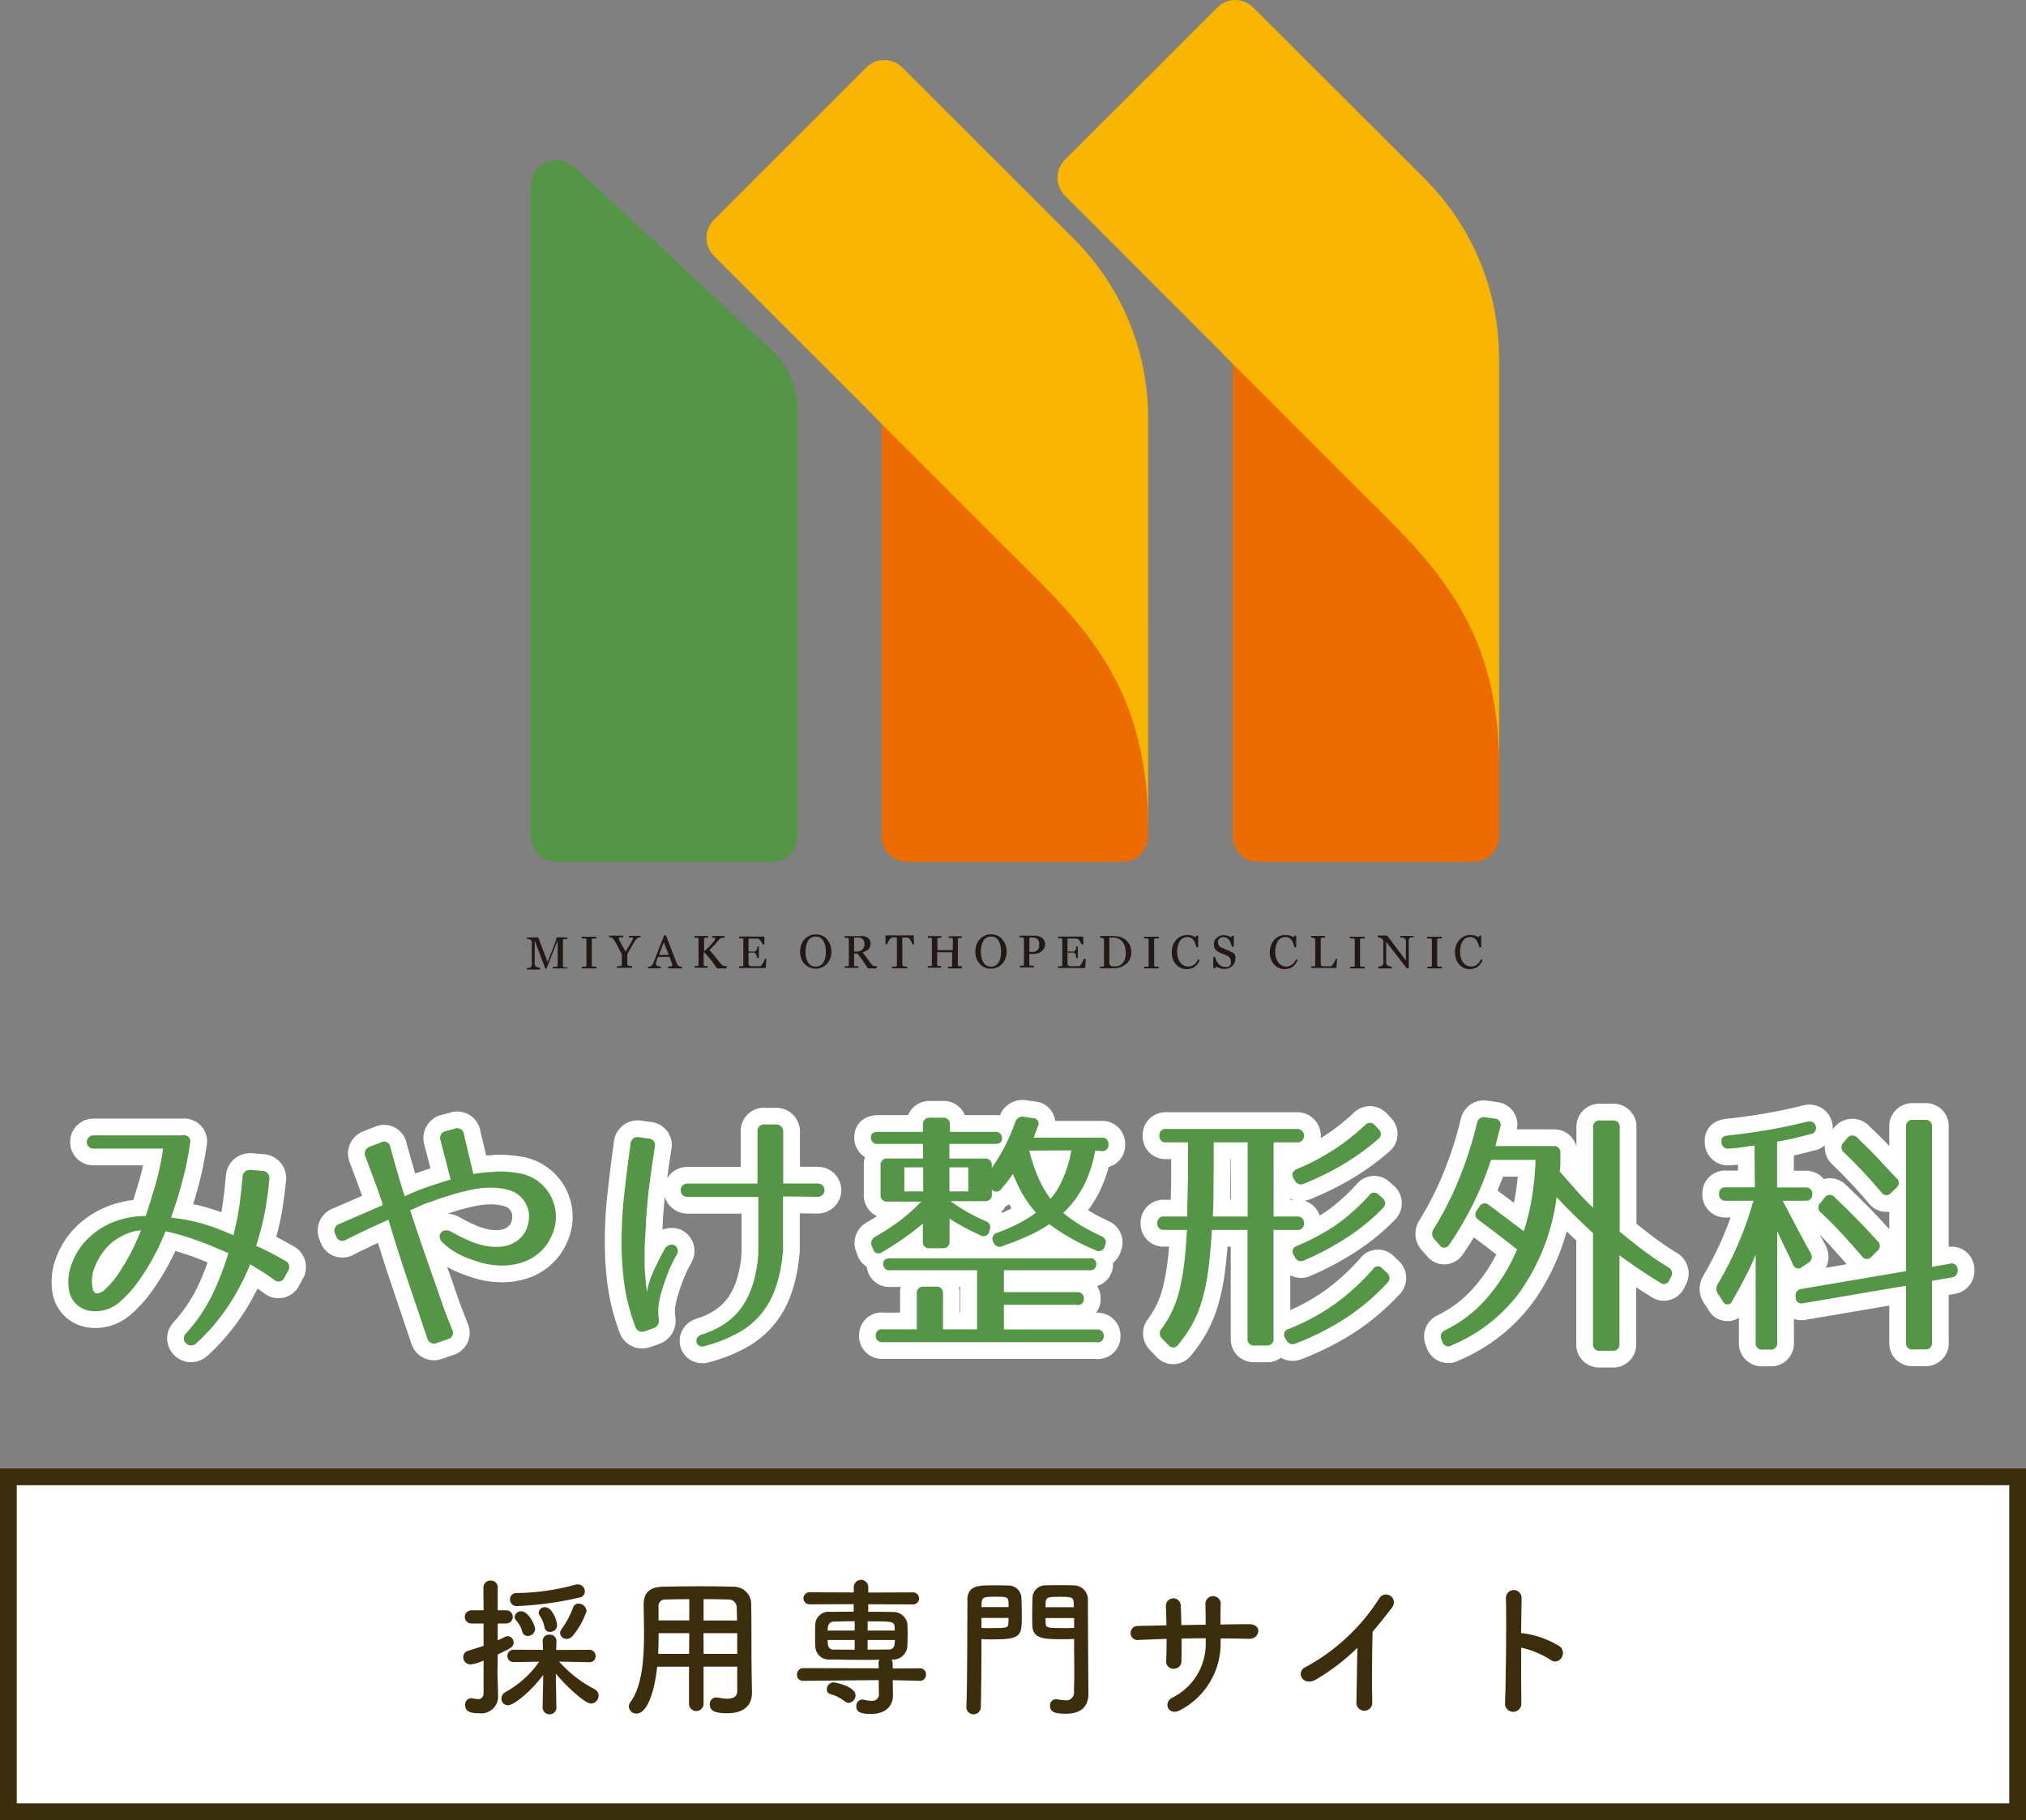 <?xml version="1.0" encoding="UTF-8"?><svg id="logo01.svg" xmlns="http://www.w3.org/2000/svg" width="242" height="217.42" viewBox="0 0 242 217.42"><rect x="0" y="0" width="242" height="217.42" fill="#808080" stroke="none"/><defs><style>.cls-1{fill:#ed6c00;}.cls-2{fill:#231815;}.cls-3{fill:none;stroke:#fff;stroke-linecap:round;stroke-linejoin:round;stroke-width:4px;}.cls-4{fill:#3c2e0c;}.cls-4,.cls-5{fill-rule:evenodd;}.cls-5,.cls-6{fill:#549546;}.cls-7{fill:#fff;stroke:#3c2e0c;stroke-width:2px;}.cls-8{fill:#f8b500;}</style></defs><g id="_シェイプ_830"><path class="cls-3" d="M34,152.56c-.14.41-.57.62-.98.49-.12-.04-.23-.11-.32-.21-.56-.4-1.06-.75-1.55-1.04l-1.27-.77c-.69,1.71-1.54,3.34-2.55,4.88-1.09,1.66-2.38,3.18-3.84,4.52-.18.19-.43.3-.68.3-.21,0-.41-.09-.57-.23-.16-.14-.26-.33-.28-.53-.02-.25.06-.49.24-.67,1.24-1.35,2.29-2.88,3.11-4.52.79-1.64,1.45-3.34,1.97-5.08-.91-.4-1.73-.75-2.45-1.04s-1.38-.53-1.97-.72-1.12-.37-1.65-.51-.99-.25-1.44-.35c-.04.13-.2.5-.47,1.13s-.64,1.38-1.12,2.26c-.52.92-1.09,1.82-1.71,2.68-.65.91-1.4,1.73-2.25,2.45-.98.84-2.28,1.2-3.55.98-.61-.11-1.18-.41-1.62-.85-.5-.52-.8-1.2-.85-1.92-.12-1.01.03-2.04.42-2.98.38-.99.95-1.9,1.68-2.67.49-.51,1.03-.96,1.63-1.35.57-.36,1.17-.67,1.8-.9,1.18-.43,2.43-.66,3.68-.65.43-1.31.83-2.6,1.19-3.85.39-1.38.68-2.78.89-4.2h-8.29c-.24.02-.47-.07-.63-.25-.13-.15-.2-.34-.2-.54,0-.44.34-.79.78-.8.02,0,.03,0,.05,0h10.66c.4-.08.8.19.87.59.02.13.01.26-.03.39-.12.85-.26,1.64-.41,2.37s-.33,1.47-.52,2.17-.38,1.41-.61,2.12-.46,1.44-.73,2.18l1.37.2c.49.08,1.04.18,1.64.33s1.27.35,2.01.61,1.54.59,2.43.98c.19-.75.34-1.44.47-2.07.12-.65.22-1.24.29-1.8s.14-1.13.19-1.59.09-1,.14-1.47c0-.49.4-.88.89-.88.03,0,.07,0,.1,0l1.34.12c.46-.02.86.34.88.8,0,.05,0,.1,0,.15-.11,1.13-.27,2.33-.47,3.59-.27,1.49-.65,2.97-1.12,4.41.39.16.89.4,1.48.7s1.25.66,1.97,1.07c.42.17.62.66.45,1.08-.03.07-.07.14-.11.2l-.36.65ZM12.31,149.56c-.42.57-.77,1.2-1.02,1.86-.27.67-.37,1.4-.28,2.11.06.64.25.97.55.98.41-.03.79-.23,1.06-.55.63-.59,1.19-1.26,1.65-1.99.49-.76.92-1.47,1.28-2.16s.65-1.3.88-1.83.35-.87.41-1c-.38.02-.76.08-1.12.19-.41.13-.81.29-1.19.49-.42.23-.82.49-1.19.78-.39.33-.73.71-1.02,1.12h0ZM59.14,139.95c.87-.04,1.75.02,2.61.16,2.89.34,4.96,2.97,4.62,5.86-.07.61-.25,1.21-.53,1.76-.34.77-.86,1.45-1.51,1.99-.61.51-1.32.89-2.08,1.13-.77.23-1.56.34-2.36.33-.8-.01-1.6-.12-2.38-.33-.8-.23-1.58-.51-2.34-.85-.86-.4-1.64-.93-2.31-1.59-.18-.14-.31-.35-.34-.59-.03-.2.02-.39.14-.55.12-.15.29-.26.48-.29.24-.03.48.01.68.12.73.42,1.48.79,2.25,1.13.64.28,1.31.48,1.99.61.47.08.94.12,1.41.11.47-.01.94-.1,1.39-.25.45-.16.86-.41,1.21-.72.37-.34.66-.76.85-1.23.2-.49.29-1.02.27-1.55-.01-.47-.13-.93-.34-1.34-.2-.41-.49-.77-.84-1.06-.35-.3-.76-.51-1.2-.63-.73-.21-1.49-.32-2.25-.3-.79.01-1.57.1-2.34.27-.79.17-1.58.37-2.39.62s-1.61.52-2.41.81c-.24.07-.47.15-.7.25-.26.1-.5.2-.73.32l-.63.28-.37.15c.52,1.58,1,3.02,1.45,4.32.45,1.3.86,2.49,1.26,3.62s.78,2.19,1.12,3.21.79,2.07,1.2,3.13c.2.38.06.85-.32,1.05-.08.04-.16.07-.25.08l-1.3.46c-.42.17-.91-.03-1.08-.46,0,0,0,0,0,0-.02-.04-.03-.08-.04-.13-.81-2.4-1.6-4.75-2.38-7.04s-1.52-4.67-2.25-7.11c-.72.32-1.49.67-2.31,1.05s-1.72.83-2.71,1.32c-.35.26-.85.2-1.11-.15,0,0,0,0,0,0-.06-.08-.1-.17-.13-.27l-.09-.23c-.23-.4-.09-.91.31-1.14.06-.03.12-.06.19-.08l2.92-1.26,2.25-.98c-.05-.28-.14-.55-.25-.81-.12-.37-.27-.81-.46-1.33s-.39-1.06-.62-1.68-.47-1.25-.72-1.92c-.23-.42-.08-.94.34-1.17.06-.03.12-.06.19-.08l1.3-.5c.35-.21.81-.1,1.02.26.07.11.1.24.11.36.35,1.24.66,2.34.93,3.28s.53,1.77.78,2.53l.36-.16.58-.27.7-.28.68-.26,1.54-.52,1.63-.51-1.21-4.66c-.16-.43.05-.91.48-1.08.07-.03.14-.04.21-.05l.99-.28c.41-.17.88.02,1.06.43,0,0,0,0,0,0,.03.08.06.17.06.26l1.12,4.71c.86-.14,1.73-.22,2.6-.25h0ZM77.41,136.01c.44-.03.81.3.84.73,0,.1,0,.2-.04.3-.24,1.5-.44,2.97-.63,4.42s-.32,2.89-.41,4.33c0,.75-.08,1.48-.12,2.2s-.06,1.44-.06,2.17,0,1.33.06,2.02.12,1.4.22,2.16c.13-.78.36-1.54.69-2.26.35-.81.82-1.77,1.43-2.87.11-.22.3-.39.54-.48.2-.07.41-.07.61,0,.18.1.32.26.38.45.08.24.04.51-.1.72-.38.66-.71,1.35-1,2.06-.25.61-.47,1.25-.67,1.92-.2.6-.36,1.22-.46,1.84-.09.61-.09,1.23,0,1.84.11.5-.19.99-.69,1.13l-.93.32c-.43.2-.94.02-1.15-.41,0,0,0,0,0,0-.02-.05-.04-.1-.05-.15-.66-1.76-1.11-3.58-1.35-5.45-.23-1.8-.31-3.6-.27-5.41.02-1.82.15-3.63.37-5.44.2-1.8.44-3.62.69-5.49.01-.47.4-.84.87-.83.05,0,.1,0,.15.02l1.08.16ZM93.53,142.93v5.99c.02.38,0,.76-.07,1.13-.13,1.37-.43,2.72-.9,4.01-.79,2.24-2.39,4.11-4.49,5.22-1.21.65-2.49,1.15-3.82,1.5-.22.1-.48.1-.7,0-.33-.17-.47-.58-.3-.91,0-.01.01-.03.02-.04.11-.2.3-.34.52-.4,1.02-.3,1.99-.76,2.88-1.37.79-.55,1.48-1.24,2.02-2.03.56-.84.99-1.76,1.27-2.72.33-1.13.54-2.3.62-3.48v-6.85h-8.42c-.24.01-.48-.08-.65-.25-.14-.15-.21-.35-.21-.55,0-.2.08-.4.21-.55.17-.17.41-.25.65-.24h8.32v-6.15c-.08-.42.2-.83.62-.91.11-.02.22-.02.33,0h1.18c.46-.06.88.26.94.72,0,0,0,0,0,0,.01.08.01.16,0,.24v6.09h4.1c.23-.01.46.07.62.24.14.15.22.35.22.55,0,.45-.37.8-.82.8h-.02l-4.11-.05ZM130.82,137.45c-.24,1.41-.68,2.77-1.3,4.06-.64,1.27-1.49,2.41-2.52,3.39.67.55,1.37,1.04,2.11,1.49.74.44,1.56.87,2.45,1.29.39.12.62.53.5.93-.02.07-.05.14-.09.2v.09c-.11.4-.52.64-.92.53-.07-.02-.14-.05-.2-.09-1.96-.8-3.81-1.84-5.52-3.1-.71.48-1.46.91-2.25,1.27-1.07.5-2.17.94-3.29,1.33-.38.21-.86.07-1.07-.31,0,0,0,0,0,0-.02-.04-.04-.08-.06-.13h0c-.23-.34-.14-.79.19-1.02.08-.05.16-.09.25-.11.89-.32,1.76-.7,2.61-1.13.71-.38,1.39-.8,2.04-1.27-.62-.7-1.16-1.45-1.63-2.26-.43-.76-.8-1.56-1.12-2.37l-.65.88c-.21.27-.46.57-.75.9-.21.33-.65.43-.98.22,0,0,0,0,0,0-.05-.04-.1-.08-.15-.12h0v.53c.06.41-.23.78-.64.84,0,0,0,0,0,0-.07,0-.13,0-.2,0h-4.08c1.29.95,2.68,1.74,4.16,2.37.41.11.66.52.55.93-.02.07-.04.13-.08.2v.12c-.09.39-.48.64-.87.55-.09-.02-.17-.06-.25-.11-.66-.32-1.34-.64-2.01-1.01-.56-.29-1.1-.61-1.63-.96v2.68c.06.41-.22.79-.63.85-.07,0-.14,0-.21,0h-1.52c-.41.05-.78-.23-.83-.64h0c0-.07,0-.14,0-.21v-2.09c-1.51,1.28-3.13,2.41-4.84,3.39-.28.25-.71.23-.96-.06,0,0,0,0,0,0-.08-.09-.13-.2-.16-.31l-.12-.32c-.2-.41-.04-.9.36-1.11.01,0,.03-.01.04-.02,1.03-.58,2.02-1.23,2.97-1.94.9-.69,1.74-1.44,2.53-2.26h-4.03c-.41.06-.78-.22-.84-.63,0,0,0,0,0,0-.01-.07-.01-.14,0-.21v-3.47c-.06-.41.23-.78.64-.84.07-.01.14-.01.21,0h4.22v-1.74h-5.37c-.41.06-.78-.22-.84-.63,0,0,0,0,0,0-.01-.07-.01-.15,0-.22,0-.4.28-.59.84-.59h5.37v-.85c-.05-.41.23-.78.64-.84,0,0,0,0,0,0,.06,0,.13,0,.19,0h1.54c.4-.06.77.22.83.62.01.07.01.14,0,.22v.85h5.4c.41-.06.78.22.84.63h0c0,.07,0,.14,0,.21,0,.4-.28.6-.84.6h-5.45v1.75h4.22c.41-.06.78.22.84.63,0,0,0,0,0,0,0,.07,0,.14,0,.21v.3c1.19-1.7,2.14-3.56,2.82-5.53.14-.43.58-.69,1.02-.6l1.06.16c.36-.03.67.24.7.6.01.14-.02.28-.1.4-.07.18-.14.38-.22.6s-.17.46-.28.73h8.1c.41-.06.78.22.84.63.01.07,0,.14,0,.22.03.39-.25.72-.64.76-.07,0-.14,0-.21-.01l-.74-.06ZM131.01,158.81c.41-.05.78.24.83.64,0,.06,0,.13,0,.19.01.38-.28.69-.65.71-.06,0-.12,0-.18-.02h-25.56c-.41.06-.78-.22-.84-.63,0,0,0,0,0,0-.01-.07-.01-.15,0-.22,0-.38.29-.69.67-.7.06,0,.12,0,.18.02h4.05v-4.25c-.06-.41.22-.79.62-.85.07,0,.15,0,.22,0h1.46c.41-.05.78.24.83.65,0,.07,0,.13,0,.2v4.25h4.07v-7.06h-10.36c-.4.07-.77-.2-.84-.6-.01-.07-.01-.15,0-.22,0-.41.28-.61.84-.61h23.77c.37-.08.74.16.82.53.01.06.02.12.01.18.02.39-.28.72-.66.73-.06,0-.11,0-.17-.01h-10.21v2.62h8.72c.41-.06.78.22.84.63.01.07,0,.14,0,.22,0,.37-.3.67-.67.68-.06,0-.12,0-.17-.02h-8.72v2.94h11.11,0ZM108.02,142.32h2.25v-2.87h-2.25v2.87h0ZM113.41,142.32h2.25v-2.87h-2.25v2.87ZM122.94,137.45c.27,1.14.64,2.25,1.12,3.32.38.87.86,1.69,1.43,2.45.61-.73,1.1-1.54,1.47-2.42.48-1.08.82-2.22,1.01-3.38l-5.03.03ZM154.93,134.86c.45-.02.82.33.84.78.01.39-.25.74-.63.82-.07,0-.14,0-.21,0h-2.8v8.86h2.8c.41-.05.78.23.83.64,0,0,0,0,0,0,0,.06,0,.13,0,.19.04.38-.24.73-.63.77-.07,0-.14,0-.21,0h-2.8v12.97c.05.41-.23.78-.64.84-.07,0-.14,0-.21,0h-1.43c-.41.05-.78-.23-.83-.64,0,0,0,0,0,0,0-.06,0-.13,0-.19v-12.98h-4.26c-.1,1.85-.25,3.47-.43,4.84-.16,1.24-.41,2.46-.76,3.66-.29.99-.69,1.94-1.19,2.85-.49.86-1.05,1.67-1.68,2.42-.24.31-.68.37-.99.13,0,0,0,0,0,0-.05-.04-.09-.08-.13-.13l-.78-.81c-.32-.29-.35-.79-.07-1.12h.01c.45-.62.85-1.26,1.18-1.93.38-.78.68-1.59.9-2.43.27-1.06.47-2.13.61-3.22.16-1.21.27-2.63.36-4.26h-2.71c-.4.06-.77-.22-.83-.61,0,0,0,0,0,0,0-.07,0-.14,0-.21-.04-.39.25-.74.64-.78.06,0,.13,0,.19,0h2.74c0-1.52.09-3.29.09-5.29v-3.57h-2.57c-.4.07-.77-.2-.84-.6-.01-.07-.01-.15,0-.22-.04-.39.25-.74.65-.78.07,0,.13,0,.19,0h15.58ZM144.96,140.03c0,1.9,0,3.66-.09,5.29h4.16v-8.86h-4.06v3.57h0ZM165.69,152.06c.33.28.38.77.11,1.11-.04.04-.07.07-.11.11-1.44,1.54-3.05,2.92-4.8,4.09-1.92,1.25-3.98,2.3-6.12,3.12-.41.2-.91.03-1.11-.38,0,0,0,0,0,0,0,0,0-.02-.01-.02l-.12-.21c-.24-.3-.2-.74.1-.98,0,0,0,0,0,0,.09-.07.19-.12.3-.15,1.9-.74,3.7-1.71,5.37-2.87,1.72-1.23,3.29-2.66,4.68-4.25.19-.34.61-.46.95-.27.09.05.17.13.23.21l.54.5ZM164.67,134.9c.31.25.36.71.11,1.02-.03.04-.07.08-.11.11-1.21,1.06-2.51,2.01-3.88,2.85-1.6.98-3.29,1.82-5.03,2.52-.4.2-.89.04-1.1-.36h0s-.02-.05-.02-.05l-.12-.21c-.14-.2-.18-.45-.1-.68.11-.21.29-.37.51-.45,3.01-1.24,5.76-3.02,8.12-5.24.26-.32.74-.37,1.06-.11,0,0,0,0,0,0,.04.03.08.06.11.1l.45.5ZM165.2,143.17c.31.28.33.76.06,1.07-.02.02-.04.04-.06.06-1.24,1.28-2.61,2.41-4.09,3.39-1.68,1.11-3.46,2.07-5.31,2.86-.36.22-.84.11-1.06-.25,0,0,0,0,0,0-.02-.04-.04-.07-.06-.11l-.12-.23c-.25-.29-.22-.72.06-.97.09-.08.19-.13.31-.16,1.63-.68,3.19-1.51,4.66-2.5,1.44-1.03,2.76-2.21,3.94-3.52.21-.34.65-.45.98-.24.08.05.14.1.2.17l.5.44ZM179.21,134.65c-.11.35-.2.71-.3,1.13l-.29,1.13h6.92c.41-.06.78.22.84.63.01.07.01.14,0,.21v1.06c.01.38-.02.76-.08,1.13.75.84,1.43,1.62,2.06,2.34.65.74,1.3,1.4,1.94,2v-9.58c-.06-.4.22-.78.62-.85.07-.01.15-.01.22,0h1.48c.41-.06.79.22.85.63,0,0,0,0,0,0,.01.07.01.15,0,.22v12.43c1.05.88,2.05,1.66,2.98,2.36s1.89,1.32,2.81,1.89c.4.2.57.69.37,1.09,0,.02,0,.03-.02.04l-.19.38c-.12.37-.51.58-.89.47,0,0,0,0,0,0-.08-.03-.16-.07-.23-.13-.94-.59-1.8-1.13-2.61-1.68s-1.54-1.07-2.25-1.59v10.56c.06.4-.22.78-.63.84-.07.01-.14,0-.21,0h-1.48c-.4.06-.78-.22-.84-.62,0,0,0,0,0,0-.01-.07-.01-.14,0-.21v-13.22c-.79-.72-1.55-1.45-2.25-2.15s-1.44-1.42-2.09-2.16c-.51,3.96-1.95,7.74-4.19,11.04-2.09,2.96-4.98,5.27-8.34,6.66-.32.23-.78.16-1.01-.16,0,0,0,0,0,0-.06-.08-.1-.17-.12-.27l-.09-.23c-.21-.37-.08-.85.29-1.07.04-.03.09-.05.14-.07,1.84-.89,3.48-2.14,4.84-3.67,1.57-1.77,2.84-3.79,3.75-5.98l-2.54-1.97-2.07-1.56c-.35-.2-.48-.65-.28-1.01,0,0,0,0,0-.01.02-.04.05-.08.08-.11l.28-.41c.16-.36.58-.53.95-.37,0,0,0,0,.01,0,.08.04.15.09.22.15l1.82,1.36,2.33,1.76c.43-1.32.76-2.68.98-4.06.24-1.48.38-2.97.43-4.46h-5.32c-1.17,3.59-2.85,7-4.98,10.11-.12.22-.34.37-.59.38-.24,0-.47-.12-.59-.33l-.67-.75c-.28-.35-.28-.84,0-1.19,1.15-1.87,2.15-3.83,2.98-5.87.9-2.2,1.63-4.47,2.18-6.78.07-.44.48-.74.92-.67,0,0,0,0,0,0,.02,0,.04,0,.06.01l1.12.16c.39,0,.71.3.72.69,0,.1-.02.21-.06.3h0ZM209.57,136.86c-.45.03-.89.09-1.33.17-.51.07-1.06.14-1.68.17-.4.1-.81-.15-.91-.55-.02-.08-.03-.15-.02-.23-.07-.59.23-.71.78-.78,1.59-.17,3.16-.38,4.71-.65,1.55-.26,3.14-.6,4.76-1,.41-.14.86.07,1,.48.13.38-.04.79-.4.96-.06.03-.13.04-.2.04-.62.17-1.27.33-1.92.49s-1.36.29-2.09.42v5.47h3.37c.4-.05.78.23.83.63,0,0,0,0,0,0,.01.06.01.13,0,.19.04.38-.24.73-.63.77-.07,0-.14,0-.2,0h-2.71c.69,1.31,1.32,2.5,1.89,3.57s1.06,1.96,1.47,2.7c.24.37.13.87-.24,1.11,0,0,0,0,0,0-.01,0-.03.01-.04.02l-.74.5c-.26.26-.68.26-.94,0-.09-.09-.15-.21-.18-.33-.27-.57-.62-1.36-.95-2s-.63-1.3-.92-1.96v13.33c.06.4-.21.77-.6.84-.07.01-.15.01-.23,0h-.9c-.41.06-.78-.22-.84-.63-.01-.07-.01-.14,0-.21v-10.5c-.43,1.05-.88,2-1.34,2.88s-.93,1.74-1.45,2.62c-.09.32-.42.51-.74.42-.2-.05-.35-.2-.41-.4l-.59-.87c-.22-.34-.22-.79,0-1.13.93-1.57,1.75-3.2,2.47-4.87.71-1.65,1.31-3.35,1.79-5.09h-3.26c-.41.06-.78-.22-.84-.63-.01-.07-.01-.15,0-.22-.03-.39.25-.72.64-.76.07,0,.14,0,.2.01h3.44l-.05-5ZM232.88,150.96c.38-.13.79.06.92.44,0,0,0,0,0,0,.03.09.04.18.04.28h0c.06.45-.24.86-.69.92,0,0-.01,0-.02,0l-2.36.41v7.35c.06.41-.23.78-.64.84-.07,0-.14,0-.2,0h-1.43c-.4.06-.77-.21-.83-.61,0,0,0,0,0,0-.01-.07-.01-.15,0-.22v-6.78l-12.27,2.09c-.36.12-.75-.07-.88-.43,0,0,0,0,0,0-.03-.09-.04-.18-.04-.28v-.06c-.09-.41.17-.82.58-.92.04-.01.09-.02.13-.02l12.48-2.12v-17.22c-.06-.41.22-.78.63-.85,0,0,0,0,0,0,.07-.01.13-.01.2,0h1.43c.41-.06.78.22.84.63.01.07.01.15,0,.22v16.7l2.11-.36ZM217.95,143.05c.25-.34.72-.41,1.06-.16.06.05.11.1.16.16.99.94,1.91,1.83,2.74,2.69s1.61,1.68,2.34,2.5c.33.26.39.73.13,1.06,0,0,0,0,0,0-.04.05-.08.09-.13.12l-.68.68c-.22.31-.65.39-.97.18-.09-.06-.16-.14-.21-.23-.81-.94-1.61-1.84-2.41-2.71s-1.64-1.71-2.49-2.5c-.32-.24-.39-.7-.16-1.03.05-.06.1-.11.16-.16l.46-.6ZM220.65,135.93c.28-.34.77-.38,1.11-.11,0,0,0,0,0,0,.03.03.07.07.1.11.93.88,1.78,1.72,2.53,2.53s1.46,1.58,2.12,2.26c.33.25.39.72.14,1.04,0,0,0,0,0,0-.04.05-.09.1-.14.14l-.65.62c-.24.3-.68.34-.97.1,0,0,0,0,0,0-.06-.05-.1-.1-.14-.16-1.41-1.68-2.91-3.28-4.5-4.8-.33-.26-.39-.74-.14-1.08.04-.05.09-.1.14-.14l.41-.51Z"/><path class="cls-5" d="M34,152.56c-.14.41-.57.62-.98.49-.12-.04-.23-.11-.32-.21-.56-.4-1.06-.75-1.55-1.04l-1.27-.77c-.69,1.71-1.54,3.34-2.55,4.88-1.09,1.66-2.38,3.18-3.84,4.52-.18.19-.43.3-.68.3-.21,0-.41-.09-.57-.23-.16-.14-.26-.33-.28-.53-.02-.25.06-.49.24-.67,1.24-1.35,2.29-2.88,3.11-4.52.79-1.64,1.45-3.34,1.97-5.08-.91-.4-1.73-.75-2.45-1.04s-1.38-.53-1.97-.72-1.12-.37-1.65-.51-.99-.25-1.44-.35c-.04.13-.2.5-.47,1.13s-.64,1.38-1.12,2.26c-.52.92-1.09,1.82-1.71,2.68-.65.91-1.4,1.73-2.25,2.45-.98.84-2.28,1.2-3.55.98-.61-.11-1.18-.41-1.62-.85-.5-.52-.8-1.2-.85-1.92-.12-1.01.03-2.04.42-2.98.38-.99.95-1.9,1.68-2.67.49-.51,1.03-.96,1.63-1.35.57-.36,1.17-.67,1.8-.9,1.18-.43,2.43-.66,3.68-.65.43-1.31.83-2.6,1.19-3.85.39-1.38.68-2.78.89-4.2h-8.29c-.24.02-.47-.07-.63-.25-.13-.15-.2-.34-.2-.54,0-.44.34-.79.78-.8.02,0,.03,0,.05,0h10.66c.4-.08.8.19.87.59.02.13.01.26-.03.39-.12.85-.26,1.64-.41,2.37s-.33,1.47-.52,2.17-.38,1.41-.61,2.12-.46,1.44-.73,2.18l1.37.2c.49.08,1.04.18,1.64.33s1.27.35,2.01.61,1.54.59,2.43.98c.19-.75.34-1.44.47-2.07.12-.65.22-1.24.29-1.8s.14-1.13.19-1.59.09-1,.14-1.47c0-.49.4-.88.89-.88.03,0,.07,0,.1,0l1.34.12c.46-.02.86.34.88.8,0,.05,0,.1,0,.15-.11,1.13-.27,2.33-.47,3.59-.27,1.49-.65,2.97-1.12,4.41.39.16.89.4,1.48.7s1.25.66,1.97,1.07c.42.17.62.66.45,1.08-.03.07-.07.14-.11.2l-.36.65ZM12.31,149.56c-.42.57-.77,1.2-1.02,1.86-.27.67-.37,1.4-.28,2.11.06.64.25.97.55.98.41-.03.79-.23,1.06-.55.63-.59,1.19-1.26,1.65-1.99.49-.76.92-1.47,1.28-2.16s.65-1.3.88-1.83.35-.87.41-1c-.38.02-.76.08-1.12.19-.41.13-.81.29-1.19.49-.42.23-.82.49-1.19.78-.39.33-.73.71-1.02,1.12h0ZM59.14,139.95c.87-.04,1.75.02,2.61.16,2.89.34,4.96,2.97,4.62,5.86-.07.61-.25,1.21-.53,1.76-.34.77-.86,1.45-1.51,1.99-.61.51-1.32.89-2.08,1.13-.77.23-1.56.34-2.36.33-.8-.01-1.6-.12-2.38-.33-.8-.23-1.58-.51-2.34-.85-.86-.4-1.64-.93-2.31-1.59-.18-.14-.31-.35-.34-.59-.03-.2.02-.39.14-.55.12-.15.29-.26.48-.29.24-.03.48.01.68.12.73.42,1.48.79,2.25,1.13.64.28,1.31.48,1.99.61.47.08.94.12,1.41.11.47-.01.94-.1,1.39-.25.45-.16.86-.41,1.21-.72.37-.34.66-.76.85-1.23.2-.49.29-1.02.27-1.55-.01-.47-.13-.93-.34-1.34-.2-.41-.49-.77-.84-1.06-.35-.3-.76-.51-1.2-.63-.73-.21-1.49-.32-2.25-.3-.79.01-1.57.1-2.34.27-.79.17-1.58.37-2.39.62s-1.61.52-2.41.81c-.24.07-.47.15-.7.25-.26.1-.5.2-.73.32l-.63.28-.37.15c.52,1.58,1,3.02,1.45,4.32.45,1.3.86,2.49,1.26,3.62s.78,2.19,1.12,3.21.79,2.07,1.2,3.13c.2.38.06.85-.32,1.05-.08.04-.16.07-.25.08l-1.3.46c-.42.17-.91-.03-1.08-.46,0,0,0,0,0,0-.02-.04-.03-.08-.04-.13-.81-2.4-1.6-4.75-2.38-7.04s-1.52-4.67-2.25-7.11c-.72.32-1.49.67-2.31,1.05s-1.72.83-2.71,1.32c-.35.26-.85.2-1.11-.15,0,0,0,0,0,0-.06-.08-.1-.17-.13-.27l-.09-.23c-.23-.4-.09-.91.31-1.14.06-.03.12-.06.19-.08l2.92-1.26,2.25-.98c-.05-.28-.14-.55-.25-.81-.12-.37-.27-.81-.46-1.33s-.39-1.06-.62-1.68-.47-1.25-.72-1.92c-.23-.42-.08-.94.34-1.17.06-.03.12-.06.19-.08l1.3-.5c.35-.21.81-.1,1.02.26.07.11.1.24.11.36.35,1.24.66,2.34.93,3.28s.53,1.77.78,2.53l.36-.16.58-.27.7-.28.68-.26,1.54-.52,1.63-.51-1.21-4.66c-.16-.43.05-.91.48-1.08.07-.03.14-.04.21-.05l.99-.28c.41-.17.88.02,1.06.43,0,0,0,0,0,0,.03.08.06.17.06.26l1.12,4.71c.86-.14,1.73-.22,2.6-.25h0ZM77.41,136.01c.44-.03.81.3.84.73,0,.1,0,.2-.04.3-.24,1.5-.44,2.97-.63,4.42s-.32,2.89-.41,4.33c0,.75-.08,1.48-.12,2.2s-.06,1.44-.06,2.17,0,1.33.06,2.02.12,1.4.22,2.16c.13-.78.36-1.54.69-2.26.35-.81.82-1.77,1.43-2.87.11-.22.3-.39.54-.48.2-.07.41-.07.61,0,.18.1.32.26.38.45.08.24.04.51-.1.72-.38.66-.71,1.35-1,2.06-.25.61-.47,1.25-.67,1.92-.2.6-.36,1.22-.46,1.84-.09.61-.09,1.23,0,1.84.11.5-.19.99-.69,1.13l-.93.32c-.43.2-.94.02-1.15-.41,0,0,0,0,0,0-.02-.05-.04-.1-.05-.15-.66-1.76-1.11-3.58-1.35-5.45-.23-1.8-.31-3.6-.27-5.41.02-1.82.15-3.63.37-5.44.2-1.8.44-3.62.69-5.49.01-.47.4-.84.87-.83.05,0,.1,0,.15.02l1.08.16ZM93.53,142.93v5.99c.02.38,0,.76-.07,1.13-.13,1.37-.43,2.72-.9,4.01-.79,2.24-2.39,4.11-4.49,5.22-1.21.65-2.49,1.15-3.82,1.5-.22.1-.48.1-.7,0-.33-.17-.47-.58-.3-.91,0-.01.01-.03.02-.04.11-.2.3-.34.52-.4,1.02-.3,1.99-.76,2.88-1.37.79-.55,1.48-1.24,2.02-2.03.56-.84.99-1.76,1.27-2.72.33-1.13.54-2.3.62-3.48v-6.85h-8.42c-.24.01-.48-.08-.65-.25-.14-.15-.21-.35-.21-.55,0-.2.08-.4.21-.55.17-.17.41-.25.65-.24h8.32v-6.15c-.08-.42.2-.83.62-.91.11-.02.22-.02.33,0h1.18c.46-.06.88.26.94.72,0,0,0,0,0,0,.01.08.01.16,0,.24v6.09h4.1c.23-.01.46.07.62.24.14.15.22.35.22.55,0,.45-.37.8-.82.8h-.02l-4.11-.05ZM130.82,137.45c-.24,1.41-.68,2.77-1.3,4.06-.64,1.27-1.49,2.41-2.52,3.39.67.55,1.37,1.04,2.11,1.49.74.44,1.56.87,2.45,1.29.39.12.62.53.5.93-.02.07-.05.14-.09.2v.09c-.11.4-.52.64-.92.53-.07-.02-.14-.05-.2-.09-1.96-.8-3.81-1.84-5.52-3.1-.71.48-1.46.91-2.25,1.27-1.07.5-2.17.94-3.29,1.33-.38.21-.86.07-1.07-.31,0,0,0,0,0,0-.02-.04-.04-.08-.06-.13h0c-.23-.34-.14-.79.19-1.02.08-.05.16-.09.25-.11.89-.32,1.76-.7,2.61-1.13.71-.38,1.39-.8,2.04-1.27-.62-.7-1.16-1.45-1.63-2.26-.43-.76-.8-1.56-1.12-2.37l-.65.88c-.21.27-.46.57-.75.9-.21.33-.65.43-.98.22,0,0,0,0,0,0-.05-.04-.1-.08-.15-.12h0v.53c.06.41-.23.78-.64.84,0,0,0,0,0,0-.07,0-.13,0-.2,0h-4.08c1.29.95,2.68,1.74,4.16,2.37.41.11.66.52.55.93-.02.07-.04.13-.08.2v.12c-.09.39-.48.64-.87.55-.09-.02-.17-.06-.25-.11-.66-.32-1.34-.64-2.01-1.01-.56-.29-1.1-.61-1.63-.96v2.68c.06.41-.22.79-.63.85-.07,0-.14,0-.21,0h-1.52c-.41.05-.78-.23-.83-.64h0c0-.07,0-.14,0-.21v-2.09c-1.51,1.28-3.13,2.41-4.84,3.39-.28.25-.71.23-.96-.06,0,0,0,0,0,0-.08-.09-.13-.2-.16-.31l-.12-.32c-.2-.41-.04-.9.36-1.11.01,0,.03-.01.04-.02,1.03-.58,2.02-1.23,2.97-1.94.9-.69,1.74-1.44,2.53-2.26h-4.03c-.41.06-.78-.22-.84-.63,0,0,0,0,0,0-.01-.07-.01-.14,0-.21v-3.47c-.06-.41.23-.78.64-.84.07-.01.14-.01.21,0h4.22v-1.74h-5.37c-.41.06-.78-.22-.84-.63,0,0,0,0,0,0-.01-.07-.01-.15,0-.22,0-.4.28-.59.84-.59h5.37v-.85c-.05-.41.23-.78.64-.84,0,0,0,0,0,0,.06,0,.13,0,.19,0h1.54c.4-.06.77.22.83.62.01.07.01.14,0,.22v.85h5.4c.41-.06.78.22.84.63h0c0,.07,0,.14,0,.21,0,.4-.28.6-.84.6h-5.45v1.75h4.22c.41-.06.78.22.84.63,0,0,0,0,0,0,0,.07,0,.14,0,.21v.3c1.19-1.7,2.14-3.56,2.82-5.53.14-.43.58-.69,1.02-.6l1.06.16c.36-.03.67.24.7.6.01.14-.02.28-.1.4-.07.18-.14.38-.22.6s-.17.46-.28.73h8.1c.41-.06.78.22.84.63.01.07,0,.14,0,.22.03.39-.25.72-.64.76-.07,0-.14,0-.21-.01l-.74-.06ZM131.01,158.81c.41-.05.78.24.83.64,0,.06,0,.13,0,.19.01.38-.28.69-.65.71-.06,0-.12,0-.18-.02h-25.56c-.41.06-.78-.22-.84-.63,0,0,0,0,0,0-.01-.07-.01-.15,0-.22,0-.38.29-.69.67-.7.06,0,.12,0,.18.02h4.05v-4.25c-.06-.41.22-.79.62-.85.07,0,.15,0,.22,0h1.46c.41-.05.78.24.83.65,0,.07,0,.13,0,.2v4.25h4.07v-7.06h-10.36c-.4.07-.77-.2-.84-.6-.01-.07-.01-.15,0-.22,0-.41.28-.61.84-.61h23.77c.37-.08.74.16.82.53.01.06.02.12.01.18.02.39-.28.72-.66.73-.06,0-.11,0-.17-.01h-10.21v2.62h8.72c.41-.06.78.22.84.63.01.07,0,.14,0,.22,0,.37-.3.67-.67.68-.06,0-.12,0-.17-.02h-8.72v2.94h11.11,0ZM108.02,142.32h2.25v-2.87h-2.25v2.87h0ZM113.41,142.32h2.25v-2.87h-2.25v2.87ZM122.94,137.45c.27,1.14.64,2.25,1.12,3.32.38.87.86,1.69,1.43,2.45.61-.73,1.1-1.54,1.47-2.42.48-1.08.82-2.22,1.01-3.38l-5.03.03ZM154.93,134.86c.45-.02.82.33.84.78.01.39-.25.74-.63.82-.07,0-.14,0-.21,0h-2.8v8.86h2.8c.41-.05.78.23.83.64,0,0,0,0,0,0,0,.06,0,.13,0,.19.04.38-.24.73-.63.77-.07,0-.14,0-.21,0h-2.8v12.97c.05.41-.23.78-.64.84-.07,0-.14,0-.21,0h-1.43c-.41.05-.78-.23-.83-.64,0,0,0,0,0,0,0-.06,0-.13,0-.19v-12.98h-4.26c-.1,1.85-.25,3.47-.43,4.84-.16,1.24-.41,2.46-.76,3.66-.29.99-.69,1.94-1.19,2.85-.49.86-1.05,1.67-1.68,2.42-.24.31-.68.37-.99.13,0,0,0,0,0,0-.05-.04-.09-.08-.13-.13l-.78-.81c-.32-.29-.35-.79-.07-1.12h.01c.45-.62.85-1.26,1.18-1.93.38-.78.68-1.59.9-2.43.27-1.06.47-2.13.61-3.22.16-1.21.27-2.63.36-4.26h-2.71c-.4.06-.77-.22-.83-.61,0,0,0,0,0,0,0-.07,0-.14,0-.21-.04-.39.25-.74.64-.78.06,0,.13,0,.19,0h2.74c0-1.52.09-3.29.09-5.29v-3.57h-2.57c-.4.07-.77-.2-.84-.6-.01-.07-.01-.15,0-.22-.04-.39.25-.74.65-.78.07,0,.13,0,.19,0h15.58ZM144.96,140.03c0,1.9,0,3.66-.09,5.29h4.16v-8.86h-4.06v3.57h0ZM165.69,152.06c.33.28.38.77.11,1.11-.04.04-.07.07-.11.11-1.44,1.54-3.05,2.92-4.8,4.09-1.92,1.25-3.98,2.3-6.12,3.12-.41.2-.91.03-1.11-.38,0,0,0,0,0,0,0,0,0-.02-.01-.02l-.12-.21c-.24-.3-.2-.74.1-.98,0,0,0,0,0,0,.09-.07.19-.12.3-.15,1.9-.74,3.7-1.71,5.37-2.87,1.72-1.23,3.29-2.66,4.68-4.25.19-.34.61-.46.95-.27.09.05.17.13.23.21l.54.5ZM164.67,134.9c.31.25.36.71.11,1.02-.03.04-.07.08-.11.11-1.21,1.06-2.51,2.01-3.88,2.85-1.6.98-3.29,1.82-5.03,2.52-.4.2-.89.04-1.1-.36h0s-.02-.05-.02-.05l-.12-.21c-.14-.2-.18-.45-.1-.68.11-.21.29-.37.51-.45,3.01-1.24,5.76-3.02,8.12-5.24.26-.32.74-.37,1.06-.11,0,0,0,0,0,0,.04.03.08.06.11.1l.45.5ZM165.2,143.17c.31.28.33.76.06,1.07-.02.02-.04.04-.06.06-1.24,1.28-2.61,2.41-4.09,3.39-1.68,1.11-3.46,2.07-5.31,2.86-.36.22-.84.11-1.06-.25,0,0,0,0,0,0-.02-.04-.04-.07-.06-.11l-.12-.23c-.25-.29-.22-.72.06-.97.09-.08.19-.13.31-.16,1.63-.68,3.19-1.51,4.66-2.5,1.44-1.03,2.76-2.21,3.94-3.52.21-.34.65-.45.98-.24.08.05.14.1.2.17l.5.44ZM179.21,134.65c-.11.35-.2.71-.3,1.13l-.29,1.13h6.92c.41-.06.78.22.84.63.01.07.01.14,0,.21v1.06c.01.38-.02.76-.08,1.13.75.84,1.43,1.62,2.06,2.34.65.74,1.3,1.4,1.94,2v-9.58c-.06-.4.22-.78.62-.85.07-.01.15-.01.22,0h1.48c.41-.06.79.22.85.63,0,0,0,0,0,0,.01.07.01.15,0,.22v12.43c1.05.88,2.05,1.66,2.98,2.36s1.89,1.32,2.81,1.89c.4.2.57.69.37,1.09,0,.02,0,.03-.02.04l-.19.38c-.12.37-.51.58-.89.47,0,0,0,0,0,0-.08-.03-.16-.07-.23-.13-.94-.59-1.8-1.13-2.61-1.68s-1.54-1.07-2.25-1.59v10.56c.06.4-.22.78-.63.84-.07.01-.14,0-.21,0h-1.48c-.4.06-.78-.22-.84-.62,0,0,0,0,0,0-.01-.07-.01-.14,0-.21v-13.22c-.79-.72-1.55-1.45-2.25-2.15s-1.44-1.42-2.09-2.16c-.51,3.96-1.95,7.74-4.19,11.04-2.09,2.96-4.98,5.27-8.34,6.66-.32.23-.78.16-1.01-.16,0,0,0,0,0,0-.06-.08-.1-.17-.12-.27l-.09-.23c-.21-.37-.08-.85.29-1.07.04-.03.09-.05.14-.07,1.84-.89,3.48-2.14,4.84-3.67,1.57-1.77,2.84-3.79,3.75-5.98l-2.54-1.97-2.07-1.56c-.35-.2-.48-.65-.28-1.01,0,0,0,0,0-.01.02-.04.05-.08.08-.11l.28-.41c.16-.36.58-.53.95-.37,0,0,0,0,.01,0,.08.04.15.09.22.15l1.82,1.36,2.33,1.76c.43-1.32.76-2.68.98-4.06.24-1.48.38-2.97.43-4.46h-5.32c-1.17,3.59-2.85,7-4.98,10.11-.12.22-.34.37-.59.38-.24,0-.47-.12-.59-.33l-.67-.75c-.28-.35-.28-.84,0-1.19,1.15-1.87,2.15-3.83,2.98-5.87.9-2.2,1.63-4.47,2.18-6.78.07-.44.48-.74.92-.67,0,0,0,0,0,0,.02,0,.04,0,.06.01l1.12.16c.39,0,.71.3.72.69,0,.1-.02.21-.06.3h0ZM209.57,136.86c-.45.03-.89.09-1.33.17-.51.07-1.06.14-1.68.17-.4.1-.81-.15-.91-.55-.02-.08-.03-.15-.02-.23-.07-.59.23-.71.78-.78,1.59-.17,3.16-.38,4.71-.65,1.55-.26,3.14-.6,4.76-1,.41-.14.86.07,1,.48.13.38-.04.79-.4.96-.06.03-.13.04-.2.04-.62.17-1.27.33-1.92.49s-1.36.29-2.09.42v5.47h3.37c.4-.05.78.23.83.63,0,0,0,0,0,0,.01.06.01.13,0,.19.04.38-.24.73-.63.77-.07,0-.14,0-.2,0h-2.71c.69,1.31,1.32,2.5,1.89,3.57s1.06,1.96,1.47,2.7c.24.37.13.87-.24,1.11,0,0,0,0,0,0-.01,0-.03.01-.04.02l-.74.5c-.26.26-.68.26-.94,0-.09-.09-.15-.21-.18-.33-.27-.57-.62-1.36-.95-2s-.63-1.3-.92-1.96v13.33c.06.4-.21.77-.6.84-.07.01-.15.01-.23,0h-.9c-.41.06-.78-.22-.84-.63-.01-.07-.01-.14,0-.21v-10.5c-.43,1.05-.88,2-1.34,2.88s-.93,1.74-1.45,2.62c-.09.32-.42.51-.74.42-.2-.05-.35-.2-.41-.4l-.59-.87c-.22-.34-.22-.79,0-1.13.93-1.57,1.75-3.2,2.47-4.87.71-1.65,1.31-3.35,1.79-5.09h-3.26c-.41.06-.78-.22-.84-.63-.01-.07-.01-.15,0-.22-.03-.39.25-.72.64-.76.07,0,.14,0,.2.01h3.44l-.05-5ZM232.88,150.96c.38-.13.79.06.92.44,0,0,0,0,0,0,.03.09.04.18.04.28h0c.06.45-.24.86-.69.92,0,0-.01,0-.02,0l-2.36.41v7.35c.06.41-.23.78-.64.84-.07,0-.14,0-.2,0h-1.43c-.4.06-.77-.21-.83-.61,0,0,0,0,0,0-.01-.07-.01-.15,0-.22v-6.78l-12.27,2.09c-.36.12-.75-.07-.88-.43,0,0,0,0,0,0-.03-.09-.04-.18-.04-.28v-.06c-.09-.41.17-.82.58-.92.04-.01.09-.02.13-.02l12.48-2.12v-17.22c-.06-.41.22-.78.63-.85,0,0,0,0,0,0,.07-.01.13-.01.2,0h1.43c.41-.06.78.22.84.63.01.07.01.15,0,.22v16.7l2.11-.36ZM217.95,143.05c.25-.34.72-.41,1.06-.16.06.05.11.1.16.16.99.94,1.91,1.83,2.74,2.69s1.61,1.68,2.34,2.5c.33.26.39.73.13,1.06,0,0,0,0,0,0-.04.05-.08.09-.13.12l-.68.68c-.22.31-.65.39-.97.18-.09-.06-.16-.14-.21-.23-.81-.94-1.61-1.84-2.41-2.71s-1.64-1.71-2.49-2.5c-.32-.24-.39-.7-.16-1.03.05-.06.1-.11.16-.16l.46-.6ZM220.65,135.93c.28-.34.77-.38,1.11-.11,0,0,0,0,0,0,.03.03.07.07.1.11.93.88,1.78,1.72,2.53,2.53s1.46,1.58,2.12,2.26c.33.25.39.72.14,1.04,0,0,0,0,0,0-.04.05-.09.1-.14.14l-.65.62c-.24.3-.68.34-.97.1,0,0,0,0,0,0-.06-.05-.1-.1-.14-.16-1.41-1.68-2.91-3.28-4.5-4.8-.33-.26-.39-.74-.14-1.08.04-.05.09-.1.14-.14l.41-.51Z"/></g><rect id="_長方形_1431" class="cls-7" x="1" y="176.42" width="240" height="40"/><path id="_採用専門サイト" class="cls-4" d="M69.25,190.84c.36-.07.61-.38.61-.74,0-.46-.37-.83-.83-.83,0,0-.01,0-.02,0-.1,0-.21,0-.31.04-2.29.64-4.66.97-7.04.99-.4,0-.73.31-.74.71,0,.02,0,.04,0,.06,0,.43.33.79.77.79.03,0,.05,0,.08,0,2.52-.11,5.02-.45,7.47-1.03ZM68.38,195.45c.75-.89,1.32-1.91,1.69-3.01-.05-.5-.47-.88-.97-.88-.28-.01-.54.16-.63.43-.33.93-.79,1.8-1.37,2.59-.12.14-.19.31-.2.5.03.41.38.72.79.7.27,0,.52-.13.69-.34h0ZM66.53,194.11c0-.61-.61-2.12-1.42-2.12-.39-.03-.73.26-.77.65,0,.13.05.26.13.36.28.41.48.88.56,1.37.04.34.33.59.67.58.46,0,.84-.35.85-.81,0,0,0-.01,0-.02ZM63.92,194.6c0-.45-.79-2.12-1.66-2.12-.4-.02-.74.27-.79.67,0,.17.08.32.2.43.34.39.59.85.72,1.35.07.3.34.51.65.5.47,0,.85-.36.88-.82h0ZM66.46,204.03l-.07-4.1c.99,1.22,3.42,3.58,4.23,3.58.51-.04.89-.47.88-.97,0-.32-.19-.62-.49-.76-1.6-.83-3.04-1.94-4.23-3.29l3.62.07h.02c.38.02.7-.27.72-.65,0-.02,0-.04,0-.07.02-.4-.29-.74-.68-.76-.02,0-.04,0-.05,0l-3.98.02.04-1.03v-.04c0-.42-.35-.76-.77-.76-.02,0-.04,0-.05,0-.42-.04-.79.26-.83.68,0,.04,0,.08,0,.11l.04,1.03-3.49-.02c-.4-.02-.74.29-.76.69,0,.02,0,.03,0,.05-.02.39.29.72.68.74.02,0,.04,0,.06,0h.02l3.04-.05c-1.05,1.51-2.43,2.76-4.05,3.64-.28.15-.46.44-.47.76-.01.44.33.8.77.81,0,0,0,0,0,0,.77,0,2.93-1.82,4.23-3.64l-.08,3.94v.02c.04.46.44.8.9.76.4-.03.71-.34.76-.74v-.02h0ZM57.74,202.2c.08.34-.13.68-.48.76-.06.01-.13.02-.19.01-.22,0-.44-.04-.65-.09-.05-.01-.11-.02-.16-.02-.42.03-.73.39-.7.81,0,0,0,.01,0,.02,0,.85.79.97,1.66.97,1.1.15,2.11-.62,2.26-1.72.02-.15.02-.29.01-.44v-.09c-.02-.63-.07-2.27-.07-2.56,0-.25.02-1.1.02-2.2,1.66-.79,1.91-.94,1.91-1.44.01-.4-.3-.74-.7-.76-.12,0-.24.04-.34.09-.28.15-.57.29-.86.41v-2.01h1.04c.44-.02.78-.38.76-.82-.01-.42-.35-.75-.76-.76h-1.04v-2.7c.03-.44-.31-.82-.75-.85-.03,0-.06,0-.1,0-.46-.02-.84.33-.86.79,0,.02,0,.04,0,.06l.02,2.7h-1.48c-.44.02-.78.38-.76.82.01.42.35.75.76.76h1.48v2.67c-.54.18-1.14.36-1.82.58-.36.08-.62.4-.61.77,0,.49.4.88.89.88,0,0,0,0,.01,0,.53-.09,1.04-.24,1.53-.47v3.82h0ZM88.07,201.93c0,.61-.27.99-1.19.99-.38,0-.76-.05-1.14-.13-.06-.01-.12-.02-.18-.02-.43,0-.77.34-.78.77,0,.02,0,.04,0,.06,0,.92.92,1.06,2.11,1.06,2.18,0,2.93-1.15,2.93-2.41v-.03l-.04-2.47c-.04-1.98,0-5.56-.05-8.21-.04-1.14-1-2.03-2.14-2-1.42-.04-2.7-.05-3.96-.05-1.44,0-2.86.02-4.41.05-1.64.04-2.34.7-2.34,2.2v.05c.02.99.05,2.18.05,3.46,0,2.92-.23,6.21-1.64,8.1-.11.15-.18.33-.18.52.03.48.44.85.92.83,1.44,0,2.23-3.22,2.47-5.6h3.8v4.46c.02.48.42.86.9.84.46-.02.83-.38.84-.84v-4.47h4.02v2.83h0ZM84.04,193.57v-2.54c.97,0,1.94,0,2.92.04.53-.05,1,.35,1.04.88,0,.05,0,.11,0,.17.02.43.02.94.04,1.46h-4,0ZM88.07,197.57h-4.02l-.02-2.47h4.03v2.47ZM82.33,193.57h-3.67v-1.62c-.06-.43.24-.82.67-.88.06,0,.13,0,.19,0,.96-.02,1.89-.04,2.81-.04v2.54h0ZM82.31,197.57h-3.69c.04-.83.05-1.67.05-2.47h3.66l-.02,2.47ZM109.87,200.8c.41,0,.74-.33.74-.73,0-.01,0-.03,0-.04.02-.39-.29-.72-.69-.74-.02,0-.05,0-.07,0l-3.21.02-.02-.61c.01-.16-.03-.32-.13-.45h.05c.93.07,1.74-.62,1.84-1.55.02-.5.04-1.03.04-1.55,0-.41-.02-.83-.04-1.22-.16-.83-.9-1.41-1.75-1.37-.78-.02-1.84-.02-2.92-.02v-.9l5.35.02c.4,0,.72-.32.72-.72s-.32-.72-.72-.72l-5.35.02v-.72c-.04-.48-.46-.83-.94-.79-.42.04-.75.37-.79.79v.71l-5.22-.02c-.4-.04-.75.26-.79.65s.26.75.65.79c.04,0,.09,0,.13,0l5.22-.02v.9c-1.1,0-2.11,0-2.76.02-.87-.13-1.69.47-1.82,1.34,0,.04-.01.09-.01.13-.02.43-.02.86-.02,1.3s0,.88.02,1.4c.06.9.83,1.58,1.73,1.53.05,0,.09,0,.14-.01,1.33.02,2.72.05,4.09.05.58,0,1.15,0,1.71-.02-.08.12-.11.27-.11.41l.02.61-9.02-.02c-.41,0-.74.33-.74.74,0,.01,0,.03,0,.04-.03.38.26.71.65.74.02,0,.05,0,.07,0h.02l9.02-.09.02,1.53v.04c.07.43-.22.83-.65.9-.08.01-.17.01-.25,0-.32,0-.63-.05-.94-.13-.05-.01-.11-.02-.16-.02-.42.03-.73.39-.7.81,0,0,0,.01,0,.02,0,.56.34.9,1.75.9,2,0,2.63-1.22,2.63-2.16v-.04l-.02-1.39v-.45l3.19.07h.02,0ZM101.36,203.42c.47-.04.83-.43.83-.9,0-1.04-2.34-1.55-2.66-1.55-.44.03-.78.4-.77.85-.01.25.14.47.38.54.64.16,1.25.46,1.77.88.13.12.29.18.47.18ZM103.64,194.78v-1.1c2.97,0,3.19,0,3.22.7,0,.13.02.27.02.4h-3.24ZM106.9,195.91c0,.14-.04.31-.04.45.01.37-.28.68-.66.69-.05,0-.09,0-.14-.01-.68.02-1.53.02-2.43.02v-1.15h3.26ZM102.09,194.78h-3.24c0-.13.04-.27.04-.4.02-.39.34-.69.73-.67.02,0,.04,0,.06,0,.58-.02,1.46-.04,2.41-.04v1.1h0ZM102.09,197.07c-.9,0-1.76,0-2.39-.02-.36.08-.72-.15-.8-.51-.01-.06-.02-.12-.01-.18,0-.14-.04-.31-.04-.45h3.24v1.15h0ZM128.3,195.81v.76c0,1.12.02,2.21.02,3.29,0,.72-.02,1.44-.04,2.16.09.51-.25,1-.76,1.09-.1.02-.2.02-.3,0-.32-.01-.64-.05-.95-.11-.05,0-.09-.02-.15-.02-.4.01-.72.35-.7.75,0,.01,0,.03,0,.04,0,.79.65.95,1.91.95,2.05,0,2.68-1.12,2.68-2.39,0-.63-.02-1.39-.02-2.23,0-2.29-.04-4.88-.04-7.65v-1.39c-.01-.94-.79-1.7-1.73-1.68-.05,0-.11,0-.16,0-.31-.02-.81-.02-1.35-.02-.74,0-1.51,0-1.85.02-.83-.01-1.52.66-1.53,1.49h0c-.02.65-.04,1.39-.04,2.07,0,.43,0,.87.02,1.24.05,1.64,1.49,1.64,3.67,1.64.52,0,.99-.02,1.31-.04h0ZM115.56,191.21c-.04,4.1,0,9.51-.13,12.8v.04c.07.48.52.8.99.73.39-.06.69-.37.74-.77.05-2.54.07-4.75.07-6.61v-1.6c.32.02.77.04,1.24.04,3.57,0,3.58-.41,3.58-2.88,0-.68-.02-1.42-.04-2.07-.03-.84-.72-1.51-1.57-1.49-.34-.02-1.08-.02-1.8-.02-1.82,0-3.1,0-3.1,1.84h0ZM124.88,191.99c0-.22.02-.43.02-.61.04-.61.4-.63,1.67-.63,1.67,0,1.69.02,1.69,1.24h-3.39ZM128.3,194.47c-.25.02-.83.02-1.42.02-1.8,0-1.96-.04-1.98-.61,0-.18-.02-.38-.02-.59h3.42v1.19ZM117.23,191.99c0-.18.02-.34.02-.49.04-.68.2-.76,1.64-.76,1.32,0,1.53.02,1.57.61,0,.2.02.4.02.63h-3.24ZM120.47,193.29c0,.22-.02.41-.02.59-.02.56-.14.61-1.89.61-.54,0-1.08,0-1.33-.02v-1.19h3.24,0ZM145.8,195.72c1.17,0,2.3.02,3.42.05,1.26.04,1.64-1.77-.05-1.75-1.08,0-2.23.02-3.39.04,0-.81,0-1.6.02-2.32.09-.5-.25-.97-.75-1.06-.5-.09-.97.25-1.06.75-.02.11-.02.22,0,.33.02.5.02,1.39.02,2.32l-2.9.05c-.02-.88-.04-1.69-.07-2.29.01-.49-.38-.9-.87-.91-.49-.01-.9.38-.91.87,0,.04,0,.07,0,.11.04.61.05,1.4.07,2.25-1.13.02-2.27.04-3.35.07-.47-.05-.89.29-.93.76-.05.47.29.89.76.93.09,0,.19,0,.28-.02,1.01-.05,2.12-.09,3.26-.13,0,.99-.02,1.93-.05,2.66-.04.47.32.88.79.92.04,0,.08,0,.11,0,.5.01.91-.38.92-.88,0-.02,0-.04,0-.05.02-.7.02-1.66.02-2.68.95-.02,1.91-.04,2.88-.04v.41c.1,2.84-1.48,5.47-4.03,6.71-1.12.61-.4,2.27,1.04,1.44,3.03-1.61,4.88-4.8,4.77-8.23v-.34h0ZM162.13,196.85c-.02,2.11-.09,5.04-.11,6.48-.05.52.34.99.86,1.03.52.05.99-.34,1.03-.86,0-.07,0-.15,0-.22-.05-1.8-.02-6.52.04-8.35.77-.9,1.55-1.87,2.36-2.95.31-.42.23-1.01-.19-1.32s-1.01-.23-1.32.19c-.04.05-.07.11-.1.17-2.19,3.41-5.21,6.22-8.78,8.14-1.22.59-.29,2.43,1.37,1.42,1.75-1.05,3.38-2.3,4.84-3.73h0ZM181.69,196.82c1.25.28,2.44.77,3.52,1.46,1.02.76,2.05-.81,1.11-1.6-1.31-.82-2.79-1.35-4.32-1.57-.1-.01-.21-.02-.31-.02.02-1.76.04-3.33.06-4.21,0-.52-.41-.94-.93-.94-.52,0-.94.41-.94.93.07,2.59.01,9.65-.11,12.57-.04.54.36,1.01.9,1.05.54.04,1.01-.36,1.05-.9,0-.07,0-.15,0-.22-.03-1.46-.03-4.06-.02-6.54h0Z"/><path class="cls-6" d="M68.68,19.98l23.56,21.92c1.91,1.79,2.99,4.28,3,6.9v51.1c0,1.69-1.37,3.05-3.05,3.05h-25.74c-1.69,0-3.05-1.37-3.05-3.05h0V22.28c0-1.73,1.4-3.14,3.14-3.14.8,0,1.56.3,2.15.84Z"/><path class="cls-1" d="M104.31,40.94c.64.72.99,1.65,1,2.61v56.35c0,1.69,1.37,3.05,3.05,3.05,0,0,0,0,.01,0h25.71c1.69,0,3.05-1.37,3.05-3.05h0v-26.14l-32.83-32.83Z"/><path class="cls-8" d="M137.14,49.9c0-8-3.17-15.66-8.83-21.32l-20.52-20.51c-1.18-1.19-3.11-1.2-4.3-.02,0,0-.01.01-.02.02l-18.19,18.19c-1.19,1.19-1.19,3.12,0,4.31l18.87,18.87c.06,0,.1.13.16.2l15.55,15.55c8.51,8.5,17.28,15.82,17.28,33.53v-48.82Z"/><path class="cls-1" d="M146.24,40.94c.64.72.99,1.65,1,2.61v56.35c0,1.69,1.37,3.05,3.05,3.05h25.71c1.69,0,3.05-1.37,3.05-3.05h0v-26.14l-32.81-32.83Z"/><path class="cls-8" d="M179.05,42.72c0-8-3.17-15.66-8.83-21.32L149.7.9c-1.18-1.19-3.09-1.2-4.28-.02,0,0-.02.02-.02.02l-18.19,18.17c-1.19,1.19-1.19,3.12,0,4.31l18.86,18.88c.06.06.12.13.17.2l15.55,15.55c8.5,8.5,17.28,15.82,17.28,33.53v-48.82Z"/><path class="cls-2" d="M67.77,115.68h-1.73v-.2h.25c.07.01.14.01.2,0,.05-.03.09-.06.12-.11.01-.06.01-.12,0-.18v-2.84h0l-1.34,3.37h-.13l-1.27-3.37h0v2.33c-.02.17-.02.34,0,.52.02.09.07.18.13.25.07.06.16.1.25.11l.25.06v.2h-1.57v-.2c.09,0,.17,0,.26,0,.08,0,.15-.04.21-.09.07-.06.11-.15.12-.24.02-.17.02-.35,0-.53v-2.01c.01-.09.01-.19,0-.28-.03-.07-.07-.13-.12-.18-.06-.05-.13-.08-.2-.11h-.25v-.2h1.34l1.12,2.94.96-2.46c0-.09,0-.18.09-.28,0-.07,0-.13,0-.2h1.28v.2h-.2c-.06-.01-.11-.01-.17,0-.06.01-.11.05-.13.1-.01.06-.01.11,0,.17v2.82c-.01.06-.01.11,0,.17.03.05.08.09.13.11.06,0,.11,0,.17,0h.2l.02.13Z"/><path class="cls-2" d="M71.26,115.68h-1.76v-.2h.42c.05-.02.1-.06.13-.1.01-.06.01-.11,0-.17v-2.84c0-.05,0-.1,0-.16-.03-.05-.09-.09-.15-.11h-.42v-.2h1.76v.2h-.42c-.06.01-.11.05-.13.1-.01.06-.01.11,0,.17v2.83c-.01.05-.01.11,0,.16.03.05.08.09.13.11h.42v.21Z"/><path class="cls-2" d="M76.52,111.96h-.16l-.15.07-.15.1-.15.19c-.14.2-.27.4-.39.62-.12.2-.27.47-.46.79-.05.09-.1.18-.13.28-.01.1-.01.21,0,.31v.75c-.01.06-.01.11,0,.17.03.05.08.09.13.11l.21.06h.24v.2h-1.82v-.2h.45c.05-.03.1-.06.13-.11.01-.06.01-.12,0-.18v-.95c.01-.05.01-.11,0-.16l-.12-.26-.37-.7-.35-.64c-.05-.08-.1-.16-.16-.24-.05-.05-.11-.1-.17-.13-.05-.03-.1-.05-.16-.07h-.17v-.2h1.67v.2c-.13-.02-.26-.02-.39,0-.08,0-.12,0-.12.09,0,.02,0,.04,0,.07v.1l.09.17.09.17.26.49.36.63.66-1.12c.1-.15.17-.3.22-.47.01-.03.01-.07,0-.1h-.12c-.06-.01-.12-.01-.18,0h-.17v-.2h1.36v.17Z"/><path class="cls-2" d="M81.45,115.68h-1.65v-.2c.12,0,.24-.02.36-.06.09,0,.13-.03.13-.1v-.06s0-.05,0-.07l-.31-.88h-1.4c0,.13-.09.25-.12.34s0,.18-.09.27,0,.13,0,.19c0,.04,0,.08,0,.12,0,.07.06.12.17.17.13.04.26.06.39.07v.2h-1.53v-.2h.18c.06,0,.13-.03.18-.07.06-.04.12-.1.17-.16.05-.07.08-.15.11-.22.2-.48.42-1.04.65-1.65s.45-1.12.64-1.64h.21l1.31,3.37c.02.06.05.12.09.17.04.05.09.1.15.13l.17.07h.17l.02.2ZM79.88,114.07l-.59-1.51-.58,1.51h1.18Z"/><path class="cls-2" d="M86.76,115.68h-1.12c-.21-.34-.45-.66-.7-.98-.26-.33-.54-.64-.82-.94h-.07v1.36c-.01.06-.01.11,0,.17.03.05.07.09.12.11h.37v.2h-1.57v-.2h.36c.05-.02.09-.06.11-.11.01-.06.01-.11,0-.17v-2.82c.01-.06.01-.11,0-.17-.03-.05-.07-.09-.12-.11h-.36v-.2h1.63v.2h-.2c-.06,0-.11,0-.17,0-.05.02-.1.05-.12.1-.01.06-.01.11,0,.17v1.36h0l.48-.44c.15-.14.3-.3.44-.46.11-.12.22-.25.31-.39.06-.08.09-.17.1-.27.01-.02.01-.05,0-.07h-.36v-.2h1.47v.2h-.28l-.2.07s-.09.06-.12.1l-.58.67c-.21.22-.42.44-.62.63.28.31.52.58.7.81l.58.73c.07.09.15.17.24.24.06.06.13.1.2.13h.36l-.06.28Z"/><path class="cls-2" d="M91.55,114.52l-.08,1.12h-3.2v-.2h.4c.05-.03.09-.06.12-.11.01-.06.01-.11,0-.17v-2.8c.01-.05.01-.11,0-.16-.02-.06-.07-.1-.12-.12-.07,0-.13,0-.2,0h-.2v-.2h3.03v.94h-.21c-.05-.16-.13-.31-.24-.44-.08-.13-.2-.22-.35-.26h-1.09v1.55h.44c.1.02.21.02.31,0,.07-.03.12-.08.17-.13.05-.06.09-.14.11-.21v-.26h.2v1.37h-.2c-.01-.1-.03-.19-.07-.28-.02-.08-.05-.15-.1-.21-.04-.07-.11-.12-.19-.15-.1-.01-.19-.01-.29,0h-.38v1.12c0,.09,0,.18,0,.27.02.06.05.12.1.16.06.04.12.06.19.07h1.07c.06-.01.11-.04.16-.08.1-.13.19-.26.27-.4.07-.13.12-.26.17-.39h.18Z"/><path class="cls-2" d="M98.76,112.19c.18.18.32.41.4.65.1.27.15.55.15.84,0,.29-.04.57-.15.84-.09.24-.23.47-.42.65-.17.18-.37.31-.59.4-.23.1-.47.15-.72.15-.26,0-.51-.05-.75-.16-.23-.09-.43-.24-.59-.43-.17-.19-.31-.4-.39-.64-.09-.26-.14-.54-.13-.82,0-.29.04-.58.15-.85.09-.24.23-.45.4-.64.17-.18.38-.32.61-.42.46-.19.98-.19,1.45,0,.23.09.43.24.59.42ZM98.36,114.95c.11-.17.18-.36.22-.56.05-.23.07-.47.07-.71,0-.25-.02-.5-.08-.74-.05-.2-.13-.4-.24-.57-.18-.32-.53-.51-.9-.49-.2,0-.39.04-.56.15-.16.1-.29.24-.38.4-.09.18-.16.37-.2.57-.05.23-.07.45-.07.68,0,.24.02.48.07.72.05.2.12.39.22.56.09.16.22.29.38.38.16.09.35.14.54.13.18,0,.37-.04.53-.13.16-.08.29-.2.39-.35v-.04Z"/><path class="cls-2" d="M104.72,115.68h-1.05c-.24-.37-.45-.68-.64-.95s-.38-.54-.61-.82h-.4v1.23c-.01.06-.01.11,0,.17.02.05.07.09.12.11h.39v.2h-1.63v-.2h.19c.06.02.12.02.18,0,.05-.02.09-.06.12-.1.01-.06.01-.12,0-.18v-2.83c0-.06,0-.11,0-.17-.03-.05-.08-.09-.13-.11h-.37v-.2h1.87c.16-.02.31-.02.47,0,.14.04.27.09.39.16.11.08.2.18.27.29.07.13.11.28.1.43,0,.14-.02.27-.07.4-.05.11-.11.22-.2.3-.09.08-.19.15-.3.2-.12.06-.25.11-.38.15l.48.64c.12.18.28.39.47.64.06.09.13.17.21.25.06.05.13.09.2.12.06,0,.12,0,.18,0h.18l-.06.27ZM103.26,112.76c.01-.21-.06-.41-.2-.56-.15-.15-.36-.22-.57-.21h-.47v1.68h.36c.24,0,.47-.08.64-.25.17-.18.26-.42.25-.66Z"/><path class="cls-2" d="M109.19,112.83h-.19c-.02-.08-.05-.16-.09-.24-.04-.09-.09-.18-.15-.26-.05-.08-.11-.16-.18-.22-.05-.06-.12-.1-.19-.11h-.61v3.13c-.01.06-.01.11,0,.17.03.05.08.09.13.11l.21.06h.24v.2h-1.81v-.2h.45c.06-.02.1-.06.13-.11.02-.06.02-.12,0-.18v-3.2h-.57c-.07.02-.13.06-.18.11-.07.07-.13.14-.18.22-.06.08-.11.17-.15.26-.04.07-.07.15-.09.24h-.19v-1.07h3.37l.03,1.09Z"/><path class="cls-2" d="M114.88,115.68h-1.63v-.2h.37s.09-.05.11-.1c.02-.06.02-.12,0-.18v-1.44h-1.79v1.36c-.01.06-.01.11,0,.17.03.05.07.09.12.11h.36v.2h-1.59v-.2h.37s.09-.05.11-.1c.02-.06.02-.12,0-.18v-2.82c.01-.05.01-.11,0-.16-.03-.05-.07-.09-.12-.12h-.37v-.2h1.63v.2h-.19c-.06-.01-.11-.01-.17,0-.05.02-.1.05-.12.1-.01.06-.01.11,0,.17v1.21h1.84v-1.18c.01-.05.01-.11,0-.16-.03-.05-.07-.1-.12-.12h-.37v-.2h1.57v.2h-.19c-.06-.01-.11-.01-.17,0-.05.02-.1.05-.12.1-.01.06-.01.11,0,.17v2.82c-.01.06-.01.11,0,.17.03.05.07.09.12.11h.36v.27Z"/><path class="cls-2" d="M119.69,112.19c.18.18.32.41.4.65.1.27.15.55.15.84,0,.29-.04.57-.15.84-.09.24-.23.47-.42.65-.17.18-.37.31-.59.4-.23.1-.47.15-.72.15-.26,0-.51-.05-.75-.16-.23-.09-.43-.24-.59-.43-.17-.19-.31-.4-.39-.64-.09-.26-.14-.54-.13-.82,0-.29.04-.58.15-.85.09-.24.23-.45.4-.64.17-.18.38-.32.61-.42.23-.1.47-.15.72-.15.25,0,.5.05.73.15.23.09.43.24.59.42ZM119.29,114.95c.11-.17.18-.36.22-.56.05-.23.07-.47.07-.71,0-.25-.02-.5-.08-.74-.04-.2-.12-.39-.22-.57-.1-.15-.23-.28-.38-.37-.16-.08-.34-.13-.53-.12-.2,0-.39.04-.56.15-.16.1-.29.24-.38.4-.09.18-.16.37-.2.57-.05.23-.07.45-.07.68,0,.24.02.48.07.72.05.2.13.39.24.56.18.33.53.53.91.52.38,0,.73-.2.92-.53Z"/><path class="cls-2" d="M124.84,112.73c0,.19-.04.37-.12.54-.08.15-.19.29-.33.39-.14.1-.29.18-.46.22-.17.06-.36.08-.54.08h-.44v1.12c-.01.06-.01.11,0,.17.03.06.08.1.13.11h.4v.2h-1.66v-.2h.19c.06.02.12.02.18,0,.05-.02.09-.06.12-.1.01-.06.01-.12,0-.18v-2.82c0-.06,0-.12,0-.18-.03-.05-.08-.09-.13-.11-.07-.01-.14-.01-.21,0h-.17v-.2h1.78c.32-.01.63.08.89.27.23.16.36.41.36.68ZM124,113.4c.07-.08.11-.18.12-.28,0-.09,0-.17,0-.26.01-.1.01-.21,0-.31-.02-.1-.07-.2-.13-.28-.06-.09-.15-.16-.25-.2-.12-.05-.26-.08-.39-.08h-.39v1.73h.28c.17.01.33-.02.48-.09.11-.05.21-.12.28-.22Z"/><path class="cls-2" d="M129.69,114.52l-.07,1.12h-3.24v-.2h.39c.05-.03.09-.06.12-.11.01-.06.01-.11,0-.17v-2.8c.01-.05.01-.11,0-.16,0,0-.06-.09-.12-.12-.07-.01-.14-.01-.2,0h-.19v-.2h3.02v.94h-.2c-.06-.16-.14-.31-.25-.44-.08-.13-.2-.22-.35-.26h-1.09v1.55h.45c.1.02.2.02.3,0,.07-.03.13-.08.18-.13.04-.07.07-.14.1-.21v-.26h.2v1.37h-.2c0-.09,0-.19,0-.28-.02-.08-.06-.15-.1-.21-.05-.07-.12-.12-.2-.15-.09-.01-.19-.01-.28,0h-.45v1.12c-.01.09-.01.18,0,.27,0,.06.04.12.09.16.06.04.13.06.2.07h1.05c.06-.01.11-.04.16-.08.11-.12.2-.26.27-.4.09-.18.15-.3.18-.39h.22Z"/><path class="cls-2" d="M135.13,113.75c0,.3-.05.59-.18.86-.12.23-.29.43-.49.59-.2.16-.43.27-.67.35-.25.08-.52.12-.79.12h-1.62v-.2h.37c.05-.02.1-.06.12-.11.01-.06.01-.11,0-.17v-2.82c.01-.06.01-.11,0-.17-.03-.06-.08-.1-.13-.12l-.18-.06h-.17v-.2h1.71c.24,0,.47.04.7.11.21.06.41.16.59.29.23.17.41.39.54.64.13.27.2.57.2.88ZM134.46,113.75c0-.24-.03-.48-.1-.71-.06-.2-.17-.39-.3-.55-.13-.15-.29-.28-.47-.36-.19-.09-.4-.14-.62-.13h-.46v3.01c-.02.13.04.27.15.35.14.07.29.11.45.09.21,0,.42-.03.61-.12.17-.07.32-.19.43-.34.12-.16.2-.34.25-.54.06-.23.08-.47.08-.71h0Z"/><path class="cls-2" d="M138.42,115.68h-1.76v-.2h.42c.05-.02.1-.05.12-.1.02-.05.02-.11,0-.17v-2.84c.01-.05.01-.11,0-.16,0,0-.07-.08-.13-.11h-.42v-.2h1.76v.2h-.42c-.06.01-.11.05-.13.1-.02.06-.02.11,0,.17v2.83c-.01.05-.01.11,0,.16.03.06.08.1.13.11h.42v.21Z"/><path class="cls-2" d="M141.73,115.77c-.23,0-.46-.04-.67-.13-.21-.1-.4-.23-.56-.4-.17-.18-.3-.39-.39-.63-.1-.27-.15-.55-.15-.84,0-.29.04-.58.15-.85.08-.24.22-.46.39-.65.16-.19.37-.33.59-.43.23-.1.48-.15.73-.15.17,0,.35.02.52.07.16.05.31.11.45.2l.11-.19h.22v1.39h-.22c0-.13-.04-.28-.13-.44-.05-.14-.12-.28-.2-.4-.08-.12-.19-.22-.31-.29-.13-.07-.27-.1-.42-.1-.17,0-.35.04-.5.11-.15.09-.29.21-.39.35-.11.17-.2.37-.25.57-.07.25-.1.51-.09.76,0,.24.02.47.09.7.06.2.15.38.27.55.11.15.25.27.42.36.17.09.35.14.54.13.14,0,.28-.02.42-.07.12-.04.23-.11.33-.19.09-.08.17-.17.24-.27.08-.1.14-.22.18-.34l.2.1c-.12.33-.34.62-.63.83-.27.17-.59.25-.91.25Z"/><path class="cls-2" d="M147.38,113.88c.08.09.14.19.18.3.03.13.03.26,0,.38,0,.33-.14.64-.38.85-.26.23-.6.35-.95.34-.18,0-.35-.03-.52-.09-.16-.04-.31-.1-.45-.19l-.12.2h-.22v-1.34h.22c.04.15.09.3.16.44.07.14.15.26.25.38.09.11.21.19.34.26.14.06.29.09.44.09.11.02.23.02.34,0,.09-.03.16-.08.22-.15.07-.05.11-.13.13-.21.02-.09.02-.19,0-.28,0-.33-.21-.63-.53-.74l-.4-.16-.4-.17c-.2-.08-.38-.22-.52-.39-.13-.18-.19-.4-.18-.63,0-.14.03-.28.09-.42.06-.13.15-.24.26-.34.11-.1.24-.18.38-.22.14-.06.29-.09.45-.09.16,0,.33.03.48.09.14.05.27.11.39.19l.11-.19h.22v1.3h-.22l-.13-.43c-.05-.13-.12-.25-.2-.37-.08-.1-.18-.19-.29-.26-.13-.06-.27-.09-.42-.09-.17,0-.33.06-.45.17-.12.1-.18.25-.18.4,0,.15.03.3.11.43.09.12.21.21.35.27l.39.17.38.15.31.17c.13.04.25.09.36.17Z"/><path class="cls-2" d="M153.45,115.77c-.23,0-.46-.04-.67-.13-.21-.1-.41-.23-.57-.4-.17-.18-.3-.4-.39-.63-.1-.27-.15-.55-.15-.84,0-.29.05-.58.15-.85.09-.24.22-.46.39-.65.17-.18.37-.33.59-.43.23-.1.48-.15.73-.15.18,0,.36.02.53.07.16.04.3.11.44.2l.12-.19h.21v1.39h-.22c-.03-.15-.07-.3-.13-.44-.05-.14-.12-.28-.2-.4-.08-.12-.19-.22-.31-.29-.13-.07-.27-.1-.42-.1-.17,0-.34.03-.49.11-.16.08-.3.2-.4.35-.11.18-.19.37-.25.57-.06.25-.09.51-.09.76,0,.23.03.47.09.7.06.2.16.38.28.55.22.31.58.49.95.49.14,0,.27-.02.4-.07.12-.04.23-.11.33-.19.09-.08.18-.17.25-.27.07-.11.13-.22.17-.34l.2.1c-.12.34-.34.63-.63.83-.27.17-.58.25-.9.25Z"/><path class="cls-2" d="M159.72,114.51l-.09,1.12h-3.02v-.2h.19c.06.02.12.02.18,0,.05-.02.09-.06.12-.1.01-.06.01-.12,0-.18v-2.79c.01-.06.01-.11,0-.17-.03-.05-.07-.09-.12-.11l-.18-.07h-.19v-.2h1.65v.2h-.37c-.06.01-.11.06-.13.11-.01.06-.01.11,0,.17v2.63c0,.09,0,.19,0,.28,0,.06.03.12.08.16.06.04.12.06.19.07h.95s.08-.04.11-.08c.1-.12.19-.24.27-.38.08-.13.15-.27.2-.42l.16-.03Z"/><path class="cls-2" d="M163.03,115.68h-1.76v-.2h.42c.06-.01.11-.05.13-.1.02-.05.02-.11,0-.17v-2.84c.01-.05.01-.11,0-.16-.03-.05-.09-.09-.15-.11h-.42v-.2h1.76v.2h-.4c-.06.01-.11.05-.15.1-.01.06-.01.11,0,.17v2.83c-.02.05-.02.11,0,.16.03.06.08.1.13.11.06,0,.13,0,.19,0h.21l.02.21Z"/><path class="cls-2" d="M168.88,111.96c-.08-.01-.16-.01-.24,0-.08.02-.16.04-.24.08-.08.07-.12.17-.13.27-.01.16-.01.33,0,.49v2.86h-.24l-2.45-3.15v2.02c-.02.17-.02.34,0,.52.01.1.05.19.12.26.08.06.17.1.27.11l.26.06v.2h-1.6v-.2c.08,0,.17-.03.25-.06.08,0,.16-.04.22-.08.07-.06.12-.14.13-.24.02-.18.02-.37,0-.55v-1.92c.02-.09.02-.17,0-.26-.02-.07-.06-.14-.11-.19-.16-.13-.35-.21-.55-.22v-.2h1.12l2.24,2.98v-1.86c.02-.18.02-.35,0-.53-.02-.09-.07-.17-.13-.24-.08-.05-.16-.08-.25-.1-.09-.01-.18-.01-.27,0v-.2h1.59v.15Z"/><path class="cls-2" d="M172.24,115.68h-1.76v-.2h.42c.06-.01.11-.05.13-.1.01-.06.01-.11,0-.17v-2.84c.01-.05.01-.11,0-.16-.03-.05-.09-.09-.15-.11h-.42v-.2h1.76v.2h-.4c-.06.01-.11.05-.15.1-.01.06-.01.11,0,.17v2.83c-.01.05-.01.11,0,.16.03.05.08.09.15.11.06,0,.12,0,.18,0h.22v.21Z"/><path class="cls-2" d="M175.56,115.77c-.23,0-.46-.04-.67-.13-.45-.2-.79-.57-.95-1.03-.1-.27-.15-.55-.15-.84,0-.29.04-.58.13-.85.09-.24.23-.46.4-.65.16-.19.36-.33.58-.43.23-.1.48-.15.73-.15.18,0,.36.02.53.07.16.05.31.11.45.2l.11-.19h.21v1.39h-.24c-.03-.15-.07-.3-.12-.44-.06-.14-.13-.28-.21-.4-.08-.12-.19-.22-.31-.29-.13-.07-.27-.1-.42-.1-.17,0-.34.04-.49.11-.16.08-.29.2-.39.35-.12.17-.21.37-.26.57-.06.25-.09.51-.09.76,0,.24.03.47.1.7.05.2.14.39.27.55.11.15.25.28.42.36.17.09.35.14.54.13.14,0,.27-.02.4-.07.12-.04.23-.11.33-.19.09-.08.18-.17.25-.27.07-.11.13-.22.17-.34l.21.1c-.12.33-.34.62-.63.83-.27.16-.58.25-.9.25Z"/></svg>
